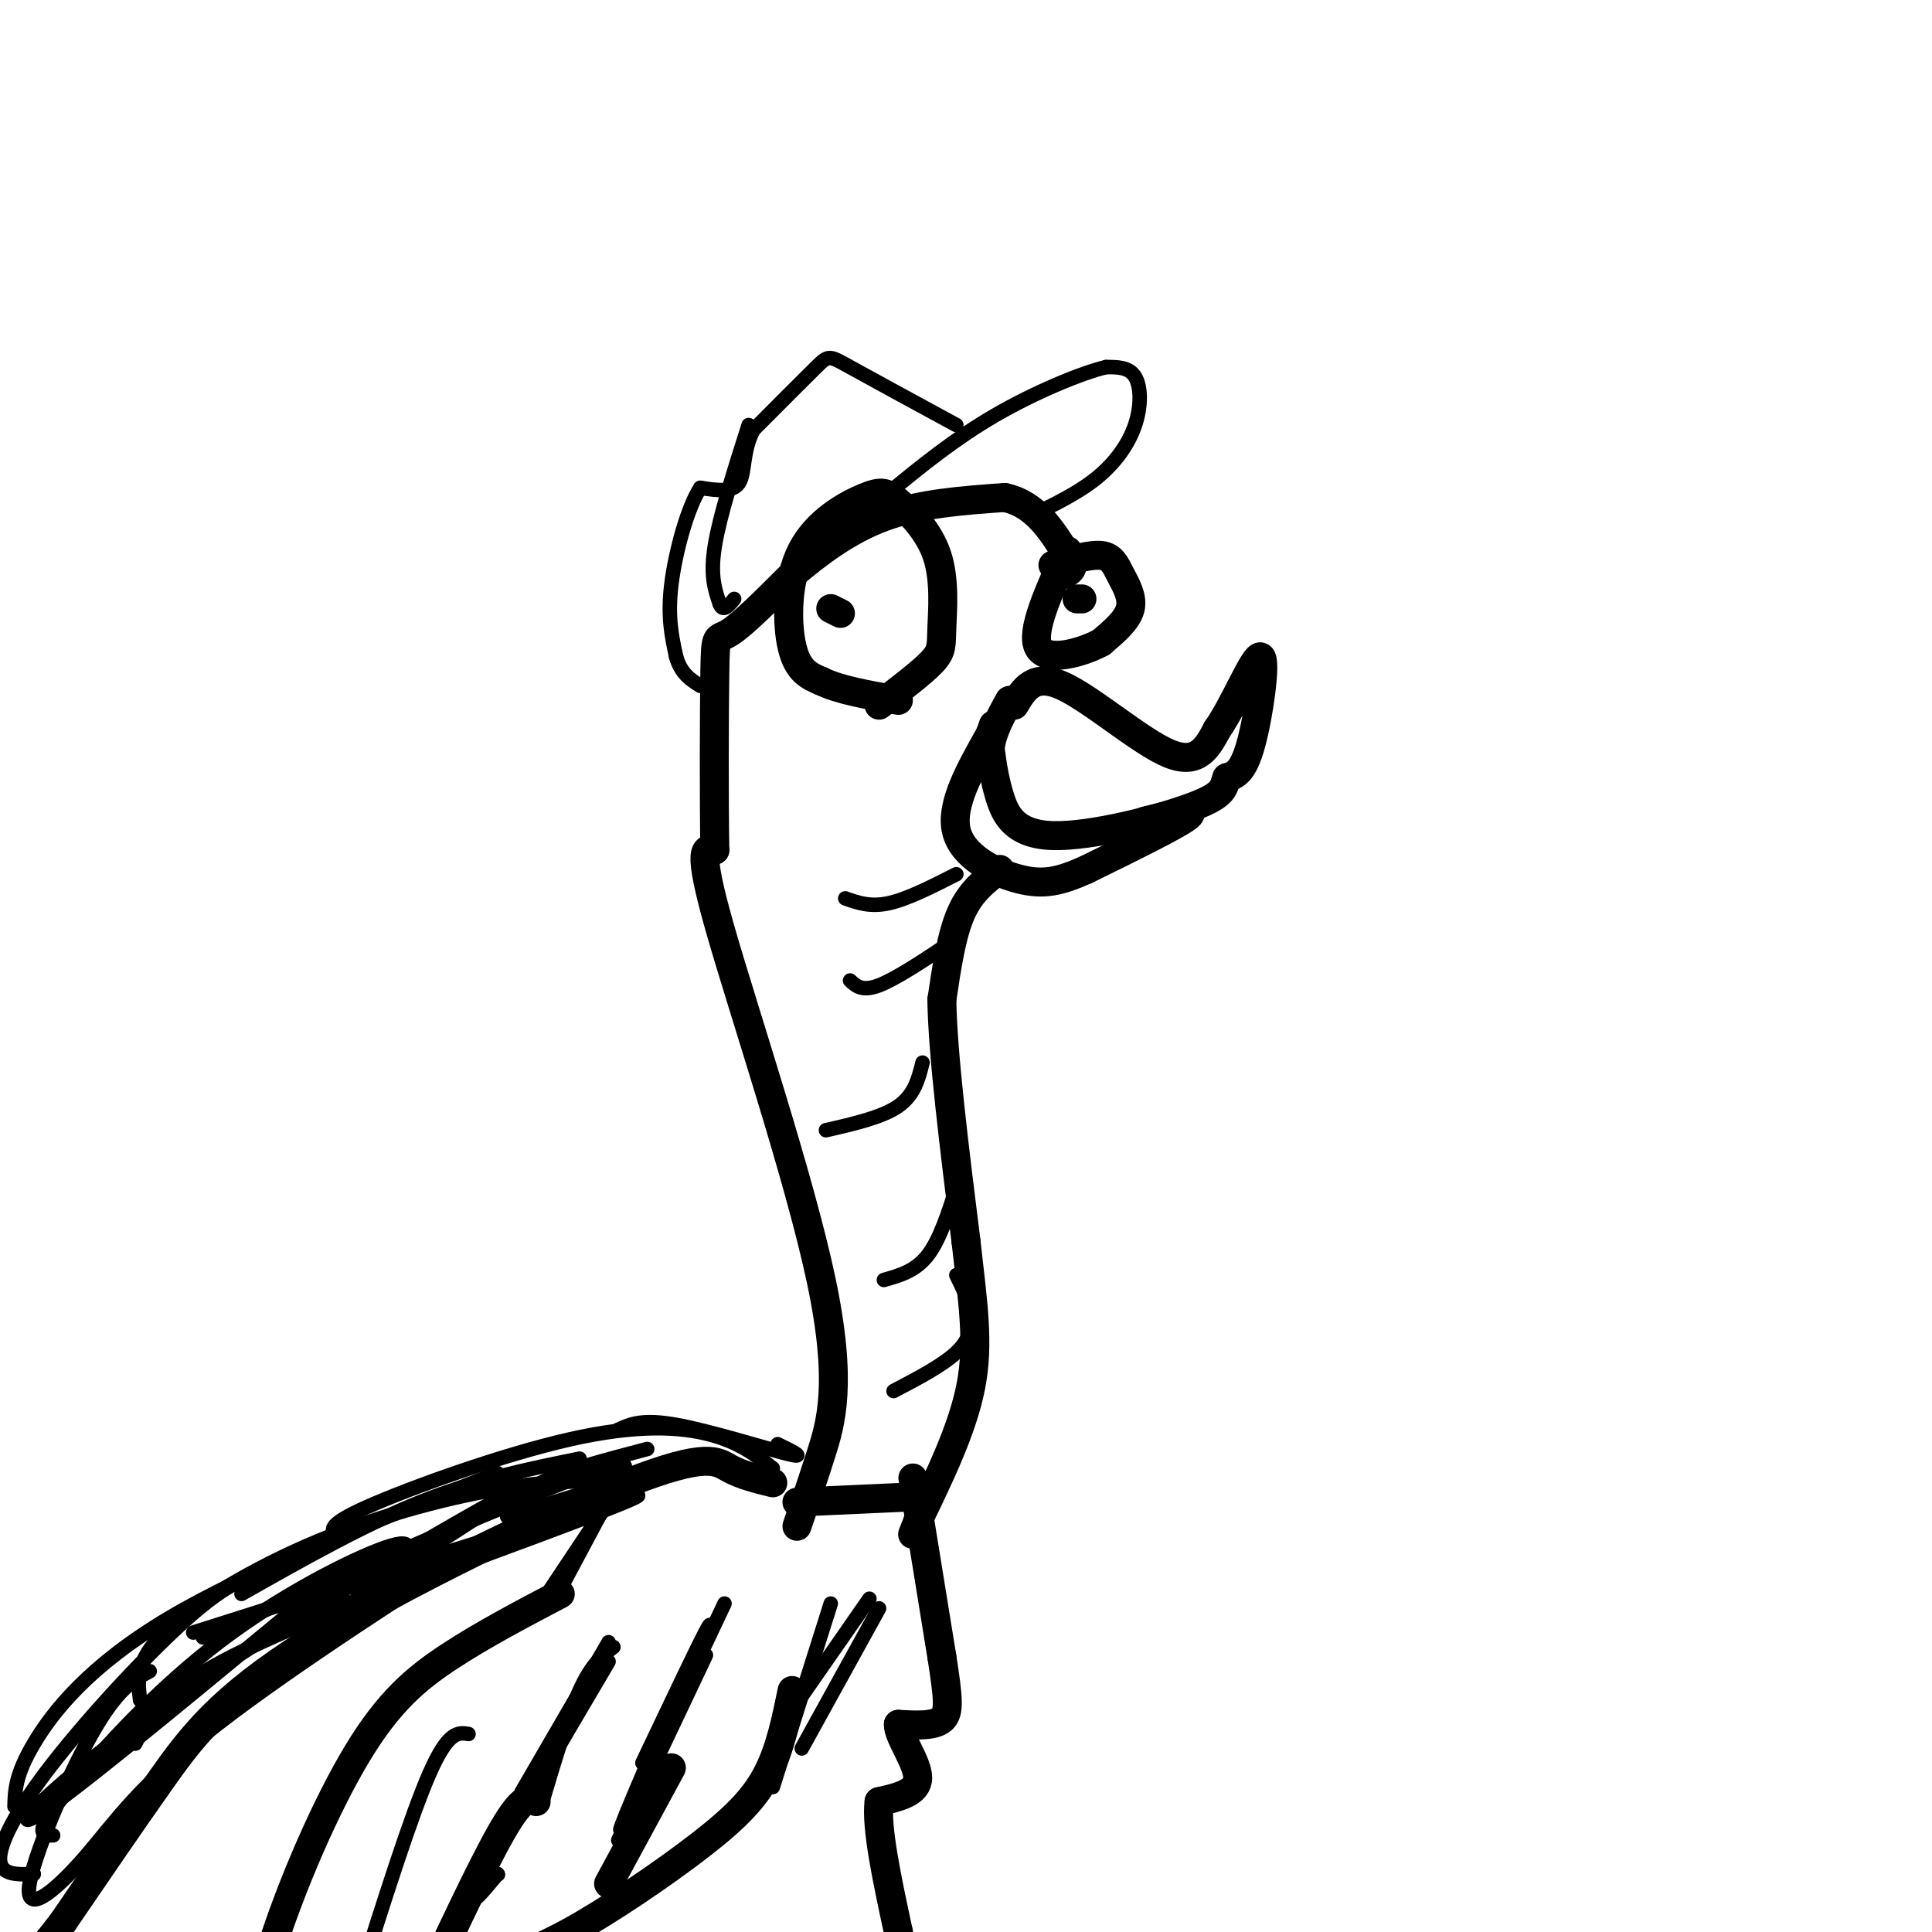 <svg viewBox='0 0 400 400' version='1.1' xmlns='http://www.w3.org/2000/svg' xmlns:xlink='http://www.w3.org/1999/xlink'><g fill='none' stroke='#000000' stroke-width='6' stroke-linecap='round' stroke-linejoin='round'><path d='M165,316c1.494,-4.345 2.988,-8.690 5,-15c2.012,-6.310 4.542,-14.583 0,-36c-4.542,-21.417 -16.155,-55.976 -21,-73c-4.845,-17.024 -2.923,-16.512 -1,-16'/><path d='M148,176c-0.179,-10.512 -0.125,-28.792 0,-37c0.125,-8.208 0.321,-6.345 3,-8c2.679,-1.655 7.839,-6.827 13,-12'/><path d='M164,119c5.133,-4.356 11.467,-9.244 19,-12c7.533,-2.756 16.267,-3.378 25,-4'/><path d='M208,103c6.333,1.333 9.667,6.667 13,12'/><path d='M221,115c2.000,2.667 0.500,3.333 -1,4'/><path d='M210,146c2.000,-3.356 4.000,-6.711 10,-4c6.000,2.711 16.000,11.489 22,14c6.000,2.511 8.000,-1.244 10,-5'/><path d='M252,151c3.643,-5.155 7.750,-15.542 9,-15c1.250,0.542 -0.357,12.012 -2,18c-1.643,5.988 -3.321,6.494 -5,7'/><path d='M254,161c-0.770,1.982 -0.196,3.439 -7,6c-6.804,2.561 -20.986,6.228 -29,6c-8.014,-0.228 -9.861,-4.351 -11,-8c-1.139,-3.649 -1.569,-6.825 -2,-10'/><path d='M205,155c0.333,-3.333 2.167,-6.667 4,-10'/><path d='M237,170c5.500,-1.333 11.000,-2.667 9,-1c-2.000,1.667 -11.500,6.333 -21,11'/><path d='M225,180c-5.560,2.512 -8.958,3.292 -14,2c-5.042,-1.292 -11.726,-4.655 -13,-10c-1.274,-5.345 2.863,-12.673 7,-20'/><path d='M205,152c1.167,-3.333 0.583,-1.667 0,0'/><path d='M182,146c4.449,-3.383 8.898,-6.765 11,-9c2.102,-2.235 1.856,-3.322 2,-7c0.144,-3.678 0.679,-9.947 -1,-15c-1.679,-5.053 -5.571,-8.890 -8,-11c-2.429,-2.110 -3.393,-2.493 -7,-1c-3.607,1.493 -9.856,4.864 -13,11c-3.144,6.136 -3.184,15.039 -2,20c1.184,4.961 3.592,5.981 6,7'/><path d='M170,141c3.667,1.833 9.833,2.917 16,4'/><path d='M172,126c0.000,0.000 2.000,1.000 2,1'/><path d='M218,117c3.869,-1.131 7.738,-2.262 10,-2c2.262,0.262 2.917,1.917 4,4c1.083,2.083 2.595,4.595 2,7c-0.595,2.405 -3.298,4.702 -6,7'/><path d='M228,133c-4.089,2.200 -11.311,4.200 -13,1c-1.689,-3.200 2.156,-11.600 6,-20'/><path d='M223,124c0.000,0.000 1.000,0.000 1,0'/><path d='M207,180c-3.000,2.250 -6.000,4.500 -8,9c-2.000,4.500 -3.000,11.250 -4,18'/><path d='M195,207c0.167,11.333 2.583,30.667 5,50'/><path d='M200,257c1.489,13.200 2.711,21.200 1,30c-1.711,8.800 -6.356,18.400 -11,28'/><path d='M190,315c-1.833,4.667 -0.917,2.333 0,0'/><path d='M160,307c-3.211,-0.793 -6.421,-1.585 -9,-3c-2.579,-1.415 -4.526,-3.451 -21,3c-16.474,6.451 -47.474,21.391 -66,33c-18.526,11.609 -24.579,19.888 -31,29c-6.421,9.112 -13.211,19.056 -20,29'/><path d='M13,398c-5.022,6.600 -7.578,8.600 -9,15c-1.422,6.400 -1.711,17.200 -2,28'/><path d='M164,350c-1.226,5.982 -2.452,11.964 -5,17c-2.548,5.036 -6.417,9.125 -14,15c-7.583,5.875 -18.881,13.536 -27,18c-8.119,4.464 -13.060,5.732 -18,7'/><path d='M116,330c-8.064,4.239 -16.128,8.478 -23,13c-6.872,4.522 -12.553,9.325 -19,20c-6.447,10.675 -13.659,27.220 -18,41c-4.341,13.780 -5.812,24.794 -5,29c0.812,4.206 3.906,1.603 7,-1'/><path d='M139,366c0.000,0.000 -13.000,24.000 -13,24'/><path d='M111,373c-1.333,-0.750 -2.667,-1.500 -7,6c-4.333,7.500 -11.667,23.250 -19,39'/><path d='M189,306c0.000,0.000 6.000,37.000 6,37'/><path d='M195,343c1.333,8.600 1.667,11.600 0,13c-1.667,1.400 -5.333,1.200 -9,1'/><path d='M186,357c-0.156,2.378 3.956,7.822 4,11c0.044,3.178 -3.978,4.089 -8,5'/><path d='M182,373c-0.667,5.333 1.667,16.167 4,27'/><path d='M186,400c0.444,6.822 -0.444,10.378 -2,13c-1.556,2.622 -3.778,4.311 -6,6'/><path d='M187,310c0.000,0.000 -22.000,1.000 -22,1'/></g>
<g fill='none' stroke='#000000' stroke-width='3' stroke-linecap='round' stroke-linejoin='round'><path d='M191,220c-0.833,3.333 -1.667,6.667 -5,9c-3.333,2.333 -9.167,3.667 -15,5'/><path d='M197,195c-5.750,3.833 -11.500,7.667 -15,9c-3.500,1.333 -4.750,0.167 -6,-1'/><path d='M198,181c-5.083,2.583 -10.167,5.167 -14,6c-3.833,0.833 -6.417,-0.083 -9,-1'/><path d='M198,246c-1.750,5.417 -3.500,10.833 -6,14c-2.500,3.167 -5.750,4.083 -9,5'/><path d='M198,264c1.311,2.667 2.622,5.333 3,8c0.378,2.667 -0.178,5.333 -3,8c-2.822,2.667 -7.911,5.333 -13,8'/><path d='M182,333c0.000,0.000 -16.000,29.000 -16,29'/><path d='M172,332c0.000,0.000 -12.000,38.000 -12,38'/><path d='M166,351c-2.167,3.167 -4.333,6.333 -2,3c2.333,-3.333 9.167,-13.167 16,-23'/><path d='M116,329c0.000,0.000 8.000,-15.000 8,-15'/><path d='M114,329c0.000,0.000 14.000,-21.000 14,-21'/><path d='M103,388c0.000,0.000 0.100,0.100 0.1,0.1'/><path d='M103,388c-3.417,4.167 -6.833,8.333 -3,1c3.833,-7.333 14.917,-26.167 26,-45'/><path d='M97,359c-2.083,-0.333 -4.167,-0.667 -8,8c-3.833,8.667 -9.417,26.333 -15,44'/><path d='M74,411c-2.000,7.333 0.500,3.667 3,0'/><path d='M108,371c0.000,0.000 18.000,-31.000 18,-31'/><path d='M127,341c-2.250,1.750 -4.500,3.500 -7,9c-2.500,5.500 -5.250,14.750 -8,24'/><path d='M133,368c0.000,0.000 17.000,-36.000 17,-36'/><path d='M133,365c5.500,-11.583 11.000,-23.167 13,-27c2.000,-3.833 0.500,0.083 -1,4'/><path d='M141,349c-7.356,16.978 -14.711,33.956 -12,29c2.711,-4.956 15.489,-31.844 17,-35c1.511,-3.156 -8.244,17.422 -18,38'/><path d='M161,299c3.133,1.533 6.267,3.067 2,2c-4.267,-1.067 -15.933,-4.733 -23,-6c-7.067,-1.267 -9.533,-0.133 -12,1'/><path d='M160,304c-3.429,-2.690 -6.857,-5.381 -13,-7c-6.143,-1.619 -15.000,-2.167 -29,1c-14.000,3.167 -33.143,10.048 -42,14c-8.857,3.952 -7.429,4.976 -6,6'/><path d='M130,307c-7.077,-0.339 -14.155,-0.679 -25,1c-10.845,1.679 -25.458,5.375 -39,11c-13.542,5.625 -26.012,13.179 -32,19c-5.988,5.821 -5.494,9.911 -5,14'/><path d='M103,305c-25.689,10.067 -51.378,20.133 -68,30c-16.622,9.867 -24.178,19.533 -28,26c-3.822,6.467 -3.911,9.733 -4,13'/><path d='M57,325c-4.274,0.875 -8.548,1.750 -17,9c-8.452,7.250 -21.083,20.875 -29,31c-7.917,10.125 -11.119,16.750 -11,20c0.119,3.250 3.560,3.125 7,3'/><path d='M31,346c-3.339,1.799 -6.679,3.598 -12,13c-5.321,9.402 -12.625,26.406 -13,32c-0.375,5.594 6.178,-0.222 12,-7c5.822,-6.778 10.914,-14.517 27,-27c16.086,-12.483 43.168,-29.709 53,-36c9.832,-6.291 2.416,-1.645 -5,3'/><path d='M93,324c-10.422,4.156 -33.978,13.044 -47,20c-13.022,6.956 -15.511,11.978 -18,17'/><path d='M81,326c2.941,-3.856 5.882,-7.713 0,-6c-5.882,1.713 -20.587,8.995 -33,18c-12.413,9.005 -22.534,19.732 -29,27c-6.466,7.268 -9.276,11.077 -10,13c-0.724,1.923 0.638,1.962 2,2'/><path d='M69,334c1.511,-1.388 3.023,-2.775 2,-3c-1.023,-0.225 -4.580,0.713 -4,-1c0.580,-1.713 5.296,-6.078 -7,4c-12.296,10.078 -41.605,34.598 -51,41c-9.395,6.402 1.124,-5.315 25,-22c23.876,-16.685 61.107,-38.339 70,-43c8.893,-4.661 -10.554,7.669 -30,20'/><path d='M95,324c22.083,-8.167 44.167,-16.333 35,-14c-9.167,2.333 -49.583,15.167 -90,28'/><path d='M121,311c7.083,-5.333 14.167,-10.667 1,-6c-13.167,4.667 -46.583,19.333 -80,34'/><path d='M120,302c-10.667,2.167 -21.333,4.333 -33,9c-11.667,4.667 -24.333,11.833 -37,19'/><path d='M134,300c-7.917,2.083 -15.833,4.167 -20,6c-4.167,1.833 -4.583,3.417 -5,5'/><path d='M131,306c0.000,0.000 -26.000,8.000 -26,8'/><path d='M213,107c5.048,-2.423 10.095,-4.845 14,-8c3.905,-3.155 6.667,-7.042 8,-11c1.333,-3.958 1.238,-7.988 0,-10c-1.238,-2.012 -3.619,-2.006 -6,-2'/><path d='M229,76c-5.067,1.200 -14.733,5.200 -23,10c-8.267,4.800 -15.133,10.400 -22,16'/><path d='M184,102c-3.833,2.833 -2.417,1.917 -1,1'/><path d='M198,88c-8.800,-4.778 -17.600,-9.556 -22,-12c-4.400,-2.444 -4.400,-2.556 -7,0c-2.600,2.556 -7.800,7.778 -13,13'/><path d='M156,89c-2.333,4.422 -1.667,8.978 -3,11c-1.333,2.022 -4.667,1.511 -8,1'/><path d='M145,101c-2.622,3.933 -5.178,13.267 -6,20c-0.822,6.733 0.089,10.867 1,15'/><path d='M140,136c1.000,3.500 3.000,4.750 5,6'/><path d='M155,88c-3.000,9.417 -6.000,18.833 -7,25c-1.000,6.167 0.000,9.083 1,12'/><path d='M149,125c0.667,1.833 1.833,0.417 3,-1'/></g>
</svg>